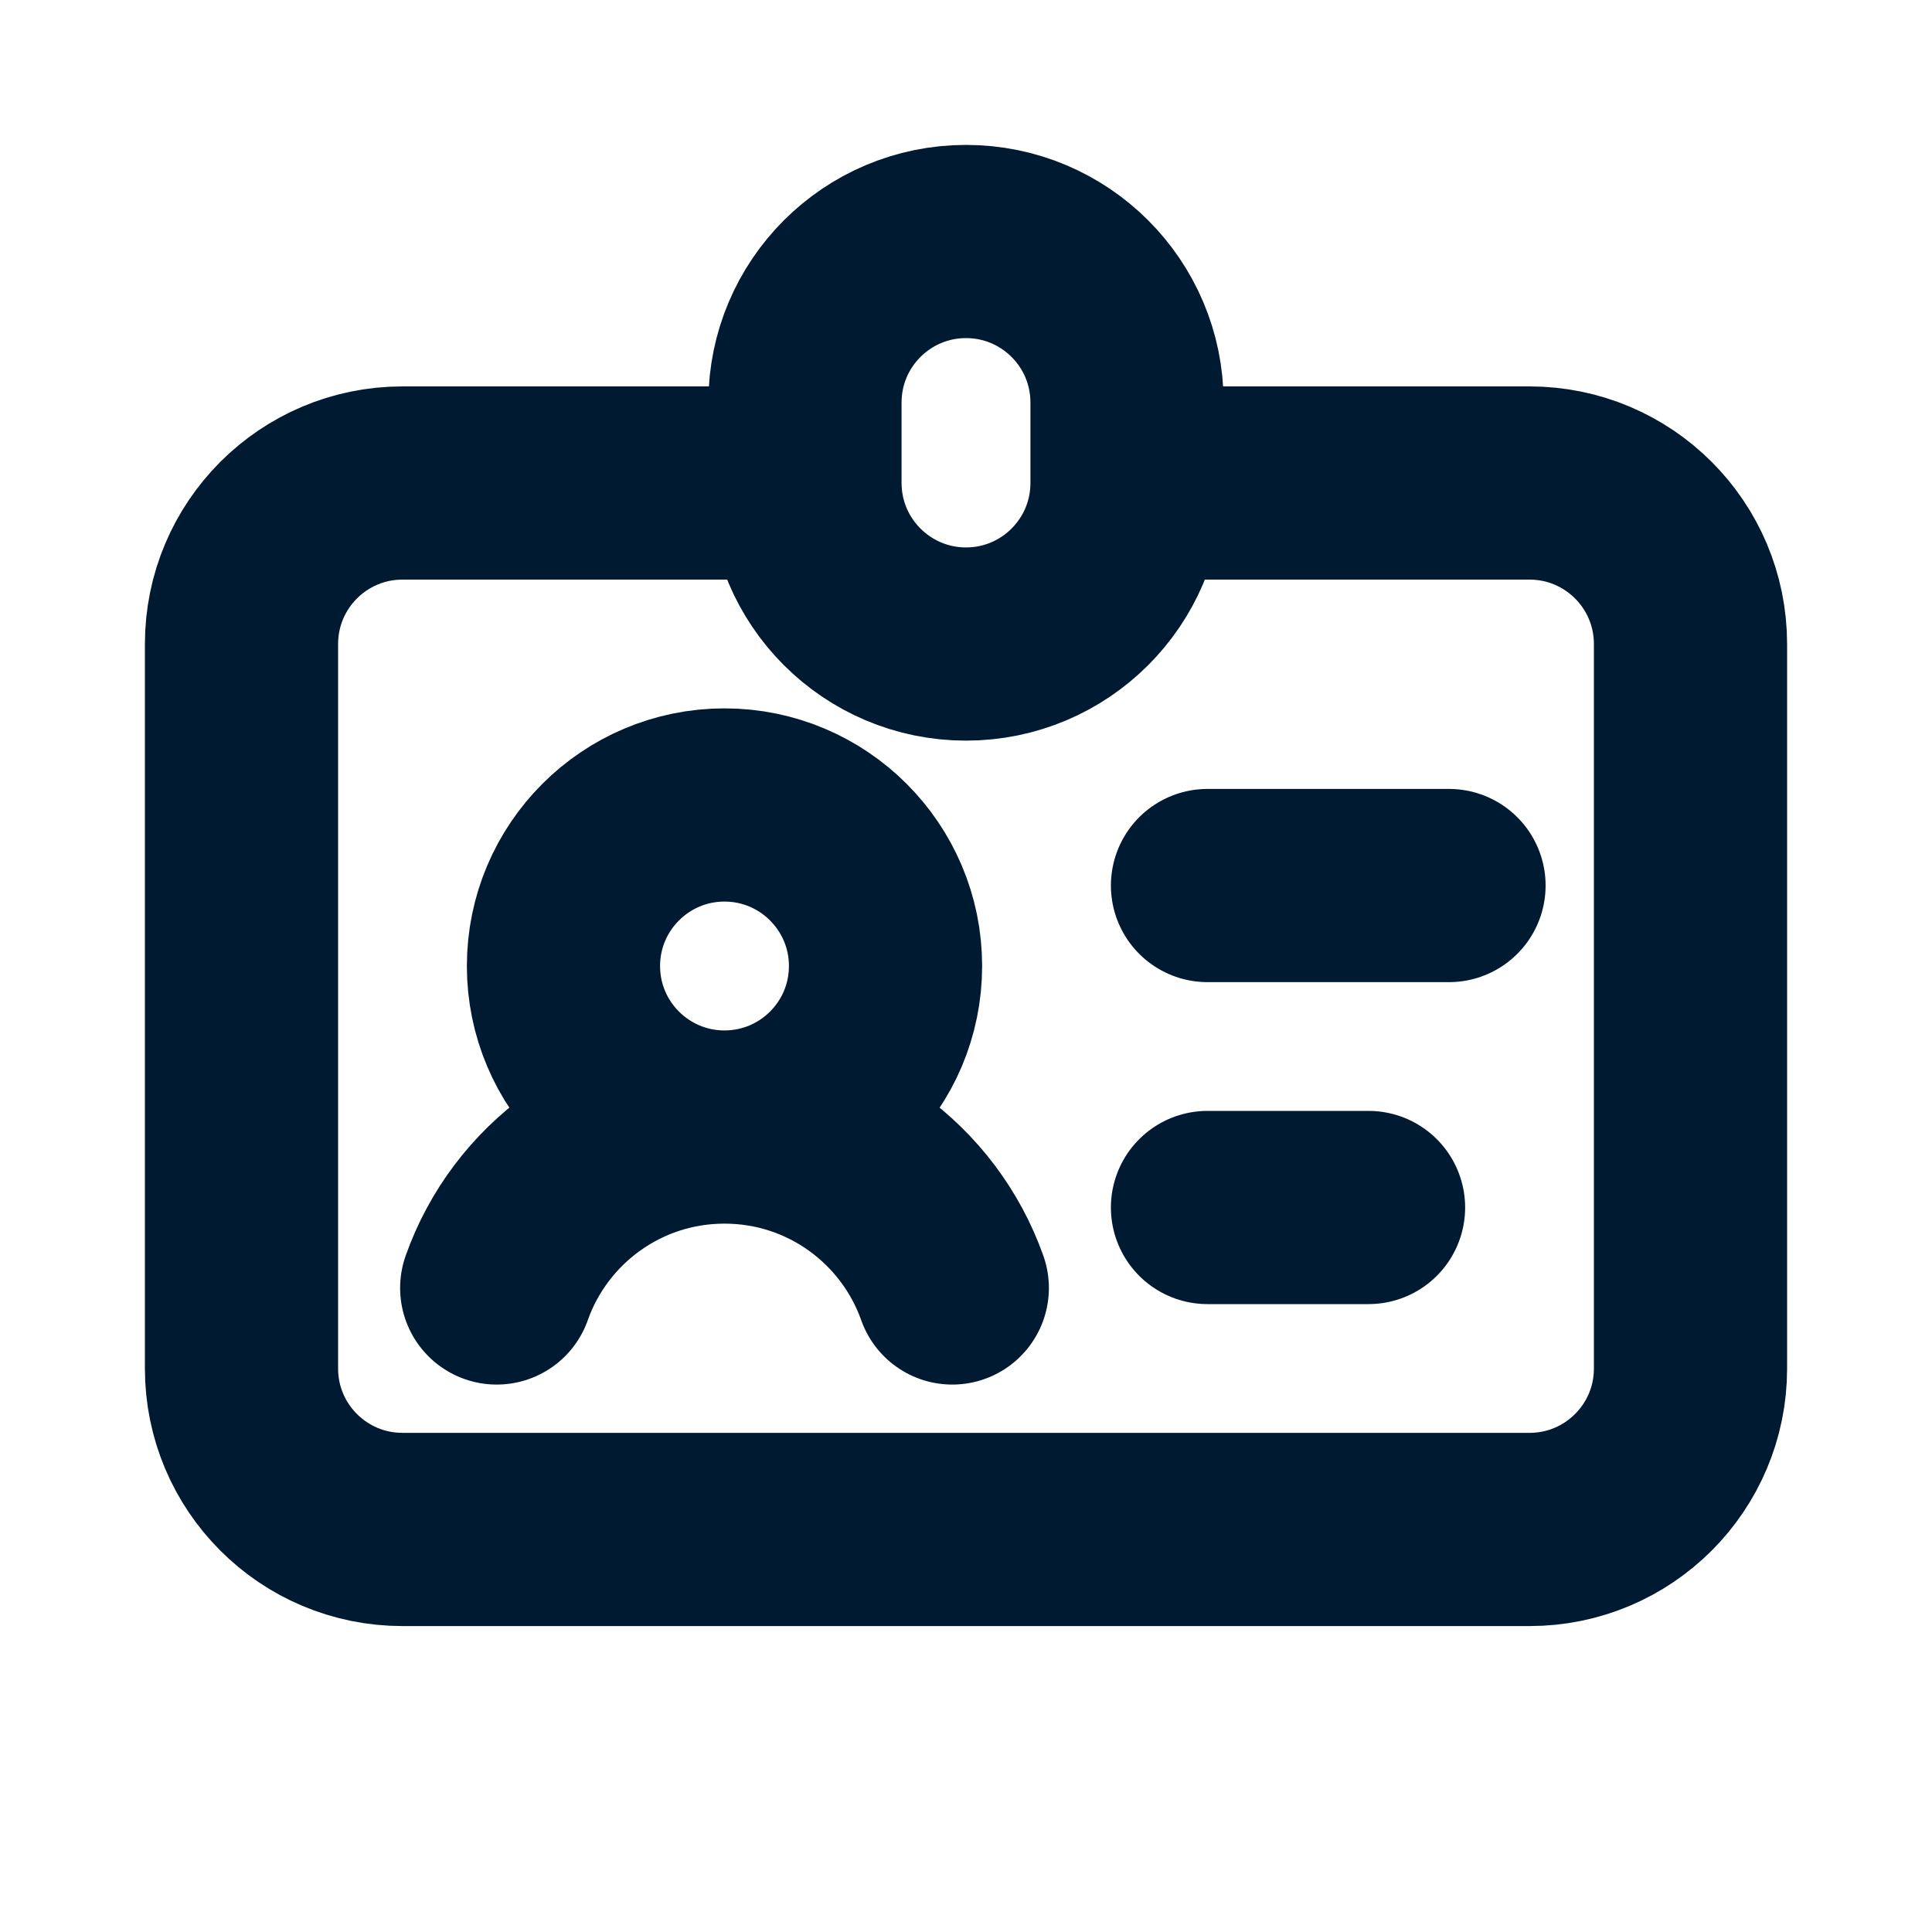 <svg width="20" height="20" viewBox="0 0 20 20" fill="none" xmlns="http://www.w3.org/2000/svg">
<path d="M8.333 5H4.167C3.246 5 2.5 5.746 2.5 6.667V14.167C2.5 15.087 3.246 15.833 4.167 15.833H15.833C16.754 15.833 17.5 15.087 17.5 14.167V6.667C17.5 5.746 16.754 5 15.833 5H11.667M8.333 5V4.167C8.333 3.246 9.08 2.5 10 2.5C10.921 2.5 11.667 3.246 11.667 4.167V5M8.333 5C8.333 5.92 9.08 6.667 10 6.667C10.921 6.667 11.667 5.92 11.667 5M7.5 11.667C8.42 11.667 9.167 10.921 9.167 10C9.167 9.08 8.42 8.333 7.5 8.333C6.58 8.333 5.833 9.08 5.833 10C5.833 10.921 6.58 11.667 7.5 11.667ZM7.5 11.667C8.589 11.667 9.514 12.362 9.858 13.333M7.5 11.667C6.411 11.667 5.485 12.362 5.142 13.333M12.5 9.167H15M12.5 12.5H14.167" stroke="#001B31" stroke-width="2" stroke-linecap="round" stroke-linejoin="round"/>
</svg>
